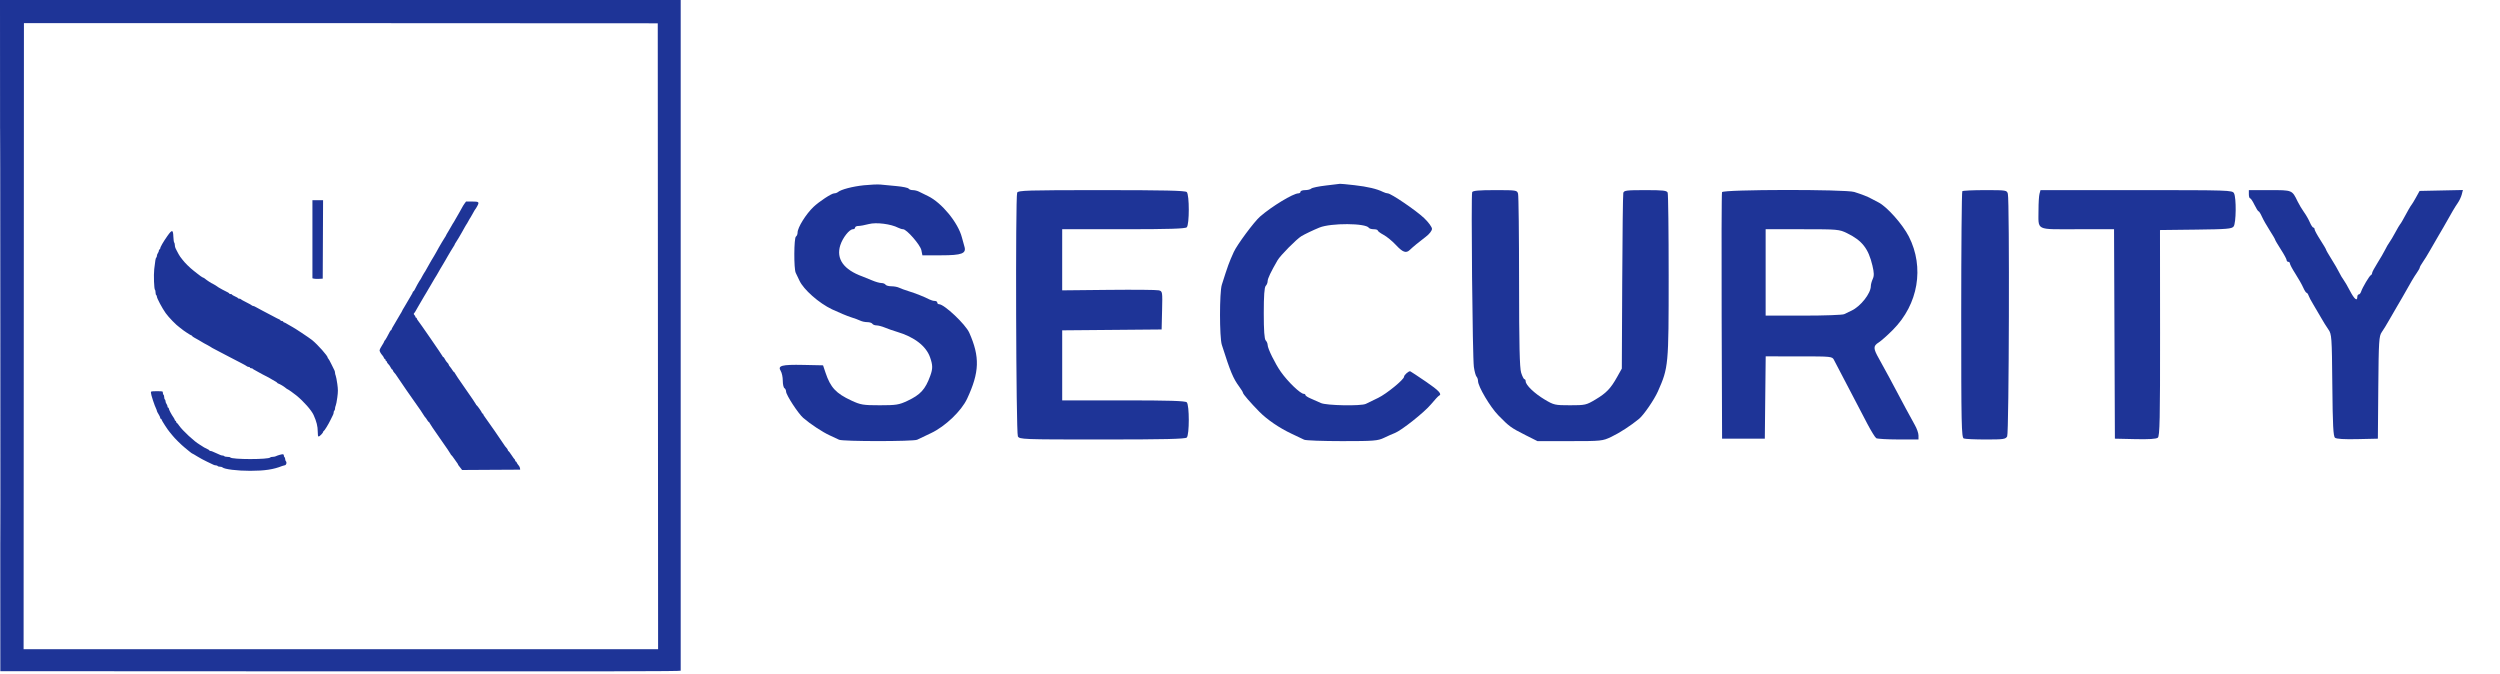 <svg width="230" height="62" viewBox="0 0 230 62" fill="none" xmlns="http://www.w3.org/2000/svg">
<g clip-path="url(#clip0_270_15269)">
<path fill-rule="evenodd" clip-rule="evenodd" d="M0.015 30.874L0.031 61.748L31.308 61.764C56.29 61.776 62.596 61.764 62.635 61.703C62.661 61.662 62.684 47.761 62.684 30.814L62.685 0H31.343H0L0.015 30.874ZM0.03 30.889C0.03 47.862 0.037 54.796 0.046 46.299C0.055 37.801 0.055 23.915 0.046 15.44C0.037 6.964 0.03 13.917 0.03 30.889ZM2.202 2.129C2.202 2.137 2.195 15.1 2.186 30.935L2.171 59.725H31.358H60.545L60.529 30.935L60.514 2.144L31.358 2.129C15.322 2.12 2.202 2.12 2.202 2.129ZM28.743 22.011V25.603L28.884 25.638C28.962 25.657 29.175 25.664 29.358 25.654L29.691 25.635L29.707 22.027L29.723 18.419H29.233H28.743V22.011ZM42.733 18.736C42.654 18.844 42.55 19.014 42.502 19.113C42.454 19.213 42.35 19.399 42.271 19.527C42.144 19.732 41.95 20.07 41.745 20.442C41.708 20.508 41.664 20.576 41.647 20.593C41.63 20.61 41.576 20.705 41.527 20.804C41.477 20.904 41.347 21.129 41.236 21.304C41.126 21.479 41.036 21.637 41.036 21.657C41.036 21.676 40.985 21.764 40.922 21.852C40.86 21.94 40.74 22.134 40.656 22.284C40.571 22.433 40.445 22.651 40.374 22.767C40.304 22.883 40.199 23.073 40.141 23.19C40.083 23.306 39.989 23.469 39.933 23.552C39.876 23.635 39.758 23.832 39.669 23.99C39.58 24.148 39.434 24.406 39.344 24.564C39.255 24.721 39.151 24.905 39.115 24.971C39.078 25.038 39.033 25.105 39.014 25.122C38.996 25.139 38.933 25.247 38.875 25.364C38.762 25.59 38.639 25.797 38.59 25.847C38.558 25.878 38.249 26.442 38.135 26.677C38.099 26.751 38.049 26.812 38.024 26.812C37.999 26.813 37.978 26.841 37.978 26.876C37.978 26.911 37.888 27.081 37.779 27.254C37.669 27.427 37.539 27.649 37.489 27.749C37.439 27.849 37.309 28.072 37.199 28.244C37.089 28.417 36.999 28.575 36.999 28.595C36.999 28.614 36.91 28.772 36.8 28.945C36.691 29.117 36.56 29.34 36.51 29.44C36.46 29.54 36.33 29.762 36.22 29.935C36.111 30.108 36.021 30.278 36.021 30.313C36.021 30.348 36 30.376 35.975 30.377C35.95 30.377 35.9 30.438 35.864 30.512C35.693 30.864 35.435 31.314 35.394 31.332C35.369 31.343 35.348 31.378 35.348 31.41C35.348 31.443 35.252 31.617 35.134 31.799C35.017 31.981 34.92 32.17 34.92 32.22C34.92 32.325 35.029 32.525 35.179 32.693C35.238 32.759 35.302 32.862 35.321 32.923C35.341 32.983 35.382 33.033 35.414 33.033C35.445 33.033 35.471 33.074 35.471 33.124C35.471 33.173 35.498 33.214 35.532 33.214C35.565 33.214 35.593 33.251 35.593 33.295C35.593 33.34 35.649 33.427 35.718 33.489C35.787 33.55 35.886 33.69 35.939 33.8C35.992 33.91 36.059 33.999 36.089 33.999C36.119 33.999 36.143 34.034 36.143 34.075C36.143 34.117 36.212 34.225 36.296 34.314C36.38 34.404 36.449 34.491 36.449 34.508C36.449 34.537 38.341 37.274 38.459 37.416C38.531 37.502 38.835 37.956 38.979 38.191C39.041 38.294 39.112 38.391 39.136 38.408C39.16 38.424 39.232 38.526 39.295 38.634C39.359 38.742 39.432 38.831 39.459 38.831C39.485 38.831 39.507 38.858 39.507 38.892C39.507 38.926 39.947 39.579 40.485 40.342C41.024 41.106 41.464 41.755 41.464 41.785C41.464 41.815 41.487 41.849 41.515 41.86C41.543 41.871 41.667 42.03 41.79 42.212C41.913 42.395 42.041 42.577 42.075 42.617C42.109 42.657 42.137 42.706 42.137 42.726C42.137 42.745 42.164 42.794 42.198 42.834C42.232 42.874 42.317 42.982 42.387 43.074L42.514 43.24L45.184 43.224L47.855 43.209L47.84 43.071C47.831 42.995 47.77 42.874 47.703 42.803C47.636 42.732 47.565 42.625 47.545 42.564C47.526 42.504 47.484 42.454 47.453 42.454C47.422 42.454 47.396 42.415 47.396 42.368C47.396 42.321 47.375 42.274 47.349 42.263C47.324 42.252 47.193 42.073 47.059 41.866C46.925 41.658 46.794 41.489 46.769 41.488C46.744 41.488 46.723 41.453 46.723 41.412C46.723 41.37 46.654 41.262 46.57 41.173C46.486 41.083 46.417 40.995 46.417 40.978C46.417 40.946 44.641 38.383 44.523 38.244C44.489 38.204 44.461 38.143 44.461 38.108C44.461 38.074 44.433 38.045 44.399 38.045C44.366 38.045 44.338 38.018 44.338 37.985C44.338 37.916 43.905 37.301 43.834 37.27C43.809 37.259 43.788 37.227 43.788 37.199C43.788 37.17 43.347 36.52 42.809 35.754C42.271 34.988 41.831 34.334 41.831 34.301C41.831 34.268 41.809 34.241 41.783 34.241C41.757 34.241 41.682 34.153 41.618 34.045C41.553 33.937 41.451 33.796 41.391 33.731C41.33 33.667 41.28 33.583 41.28 33.544C41.28 33.506 41.224 33.424 41.155 33.363C41.086 33.301 40.987 33.161 40.934 33.051C40.882 32.942 40.814 32.852 40.784 32.852C40.754 32.852 40.73 32.827 40.73 32.797C40.73 32.751 38.579 29.63 38.407 29.427C38.373 29.387 38.345 29.326 38.345 29.291C38.345 29.257 38.317 29.229 38.284 29.229C38.25 29.229 38.223 29.197 38.223 29.158C38.223 29.119 38.18 29.041 38.128 28.984C38.05 28.899 38.047 28.866 38.113 28.798C38.156 28.753 38.232 28.634 38.282 28.534C38.331 28.434 38.416 28.285 38.472 28.202C38.56 28.069 38.698 27.832 39 27.296C39.047 27.213 39.153 27.036 39.236 26.904C39.319 26.771 39.414 26.608 39.447 26.541C39.481 26.475 39.577 26.312 39.662 26.179C39.746 26.046 39.833 25.897 39.855 25.847C39.876 25.797 39.94 25.688 39.997 25.605C40.088 25.473 40.217 25.254 40.529 24.699C40.576 24.616 40.682 24.44 40.765 24.307C40.848 24.174 40.943 24.011 40.977 23.945C41.01 23.878 41.096 23.729 41.167 23.612C41.239 23.496 41.366 23.279 41.451 23.129C41.535 22.98 41.655 22.785 41.717 22.697C41.78 22.609 41.831 22.518 41.831 22.495C41.831 22.472 41.882 22.381 41.944 22.293C42.007 22.205 42.127 22.011 42.211 21.861C42.295 21.712 42.422 21.494 42.492 21.378C42.563 21.262 42.669 21.071 42.727 20.955C42.786 20.839 42.849 20.73 42.867 20.714C42.898 20.687 43.008 20.497 43.202 20.14C43.239 20.073 43.282 20.006 43.299 19.989C43.315 19.972 43.408 19.809 43.505 19.627C43.602 19.444 43.698 19.281 43.719 19.264C43.74 19.248 43.822 19.117 43.9 18.975C44.117 18.583 44.07 18.54 43.426 18.54H42.877L42.733 18.736ZM15.401 21.709C15.019 22.251 14.739 22.738 14.739 22.86C14.739 22.909 14.711 22.948 14.678 22.948C14.644 22.948 14.616 22.997 14.616 23.057C14.616 23.117 14.576 23.219 14.527 23.284C14.477 23.348 14.436 23.46 14.435 23.533C14.434 23.606 14.408 23.681 14.378 23.699C14.319 23.735 14.279 23.961 14.189 24.76C14.127 25.316 14.174 26.616 14.259 26.668C14.287 26.685 14.311 26.791 14.311 26.904C14.311 27.016 14.338 27.125 14.372 27.145C14.405 27.166 14.433 27.229 14.433 27.286C14.433 27.44 14.921 28.356 15.244 28.809C15.521 29.198 16.223 29.919 16.516 30.117C16.598 30.173 16.679 30.234 16.696 30.254C16.772 30.343 17.55 30.859 17.609 30.859C17.645 30.859 17.674 30.881 17.674 30.908C17.674 30.935 17.764 31.003 17.873 31.06C17.982 31.116 18.161 31.216 18.27 31.282C18.729 31.559 18.878 31.645 19.081 31.744C19.198 31.802 19.309 31.864 19.325 31.883C19.366 31.927 19.556 32.032 20.149 32.338C20.419 32.477 20.888 32.722 21.191 32.883C21.493 33.043 21.945 33.278 22.195 33.404C22.445 33.531 22.678 33.662 22.712 33.696C22.746 33.73 22.824 33.758 22.885 33.758C22.945 33.758 22.995 33.785 22.995 33.818C22.995 33.851 23.048 33.879 23.112 33.879C23.177 33.879 23.238 33.899 23.25 33.924C23.261 33.949 23.38 34.023 23.515 34.089C23.649 34.156 23.773 34.225 23.79 34.243C23.807 34.262 23.972 34.352 24.157 34.444C24.6 34.665 24.975 34.867 25.013 34.906C25.03 34.923 25.147 34.99 25.273 35.055C25.399 35.121 25.502 35.192 25.502 35.214C25.502 35.236 25.55 35.27 25.609 35.289C25.769 35.342 26.115 35.549 26.277 35.688C26.356 35.756 26.437 35.811 26.458 35.811C26.497 35.811 27.026 36.184 27.27 36.385C27.95 36.942 28.654 37.742 28.852 38.181C29.123 38.781 29.233 39.224 29.233 39.713C29.233 40.045 29.254 40.159 29.314 40.159C29.403 40.159 29.722 39.833 29.722 39.742C29.722 39.711 29.745 39.677 29.773 39.666C29.849 39.636 30.219 39.033 30.416 38.619C30.511 38.42 30.614 38.21 30.645 38.152C30.675 38.094 30.7 37.994 30.7 37.929C30.7 37.864 30.728 37.794 30.762 37.774C30.795 37.753 30.823 37.668 30.823 37.585C30.823 37.502 30.851 37.382 30.885 37.318C30.92 37.255 30.986 36.917 31.032 36.568C31.104 36.027 31.104 35.843 31.031 35.314C30.984 34.973 30.918 34.631 30.884 34.555C30.85 34.479 30.823 34.363 30.823 34.298C30.823 34.232 30.798 34.132 30.769 34.074C30.739 34.016 30.609 33.752 30.479 33.486C30.35 33.22 30.223 32.994 30.197 32.983C30.171 32.972 30.15 32.937 30.15 32.905C30.15 32.741 29.242 31.718 28.712 31.285C28.481 31.096 27.03 30.131 26.909 30.086C26.858 30.067 26.674 29.961 26.499 29.851C26.324 29.741 26.152 29.651 26.117 29.651C26.081 29.651 26.053 29.624 26.053 29.591C26.053 29.558 25.997 29.53 25.93 29.53C25.863 29.53 25.808 29.506 25.808 29.477C25.808 29.448 25.76 29.408 25.701 29.388C25.642 29.368 25.346 29.218 25.044 29.053C24.741 28.889 24.342 28.679 24.157 28.587C23.972 28.495 23.718 28.357 23.592 28.281C23.467 28.204 23.325 28.142 23.276 28.142C23.228 28.142 23.179 28.121 23.168 28.096C23.157 28.071 22.927 27.943 22.658 27.81C22.389 27.678 22.16 27.549 22.149 27.523C22.138 27.498 22.076 27.477 22.011 27.477C21.947 27.477 21.894 27.457 21.893 27.432C21.893 27.407 21.769 27.333 21.618 27.267C21.467 27.202 21.344 27.127 21.344 27.101C21.344 27.076 21.288 27.055 21.221 27.055C21.154 27.055 21.099 27.034 21.099 27.009C21.098 26.984 21.036 26.935 20.961 26.899C20.719 26.785 20.152 26.482 20.12 26.45C20.065 26.395 19.573 26.088 19.54 26.088C19.49 26.088 19.007 25.772 18.87 25.651C18.805 25.592 18.728 25.545 18.698 25.545C18.649 25.545 18.292 25.299 18.126 25.152C18.089 25.119 17.952 25.01 17.821 24.911C17.479 24.649 16.988 24.164 16.782 23.884C16.685 23.751 16.591 23.629 16.574 23.612C16.54 23.579 16.337 23.221 16.257 23.054C16.229 22.996 16.179 22.894 16.145 22.828C16.112 22.762 16.084 22.632 16.084 22.538C16.084 22.445 16.058 22.342 16.026 22.311C15.994 22.279 15.959 22.036 15.949 21.771C15.925 21.111 15.829 21.1 15.401 21.709ZM13.883 36.121C13.883 36.299 14.219 37.326 14.379 37.637C14.409 37.695 14.433 37.77 14.433 37.804C14.433 37.839 14.502 37.974 14.586 38.106C14.67 38.237 14.739 38.386 14.739 38.437C14.739 38.487 14.766 38.529 14.8 38.529C14.834 38.529 14.861 38.558 14.861 38.595C14.861 38.667 15.458 39.59 15.599 39.736C15.647 39.786 15.76 39.924 15.85 40.043C16.045 40.301 16.692 40.941 17.026 41.207C17.157 41.312 17.353 41.472 17.462 41.563C17.571 41.654 17.676 41.729 17.696 41.729C17.715 41.729 17.918 41.846 18.146 41.989C18.374 42.132 18.781 42.352 19.05 42.477C19.319 42.603 19.587 42.73 19.646 42.761C19.704 42.791 19.806 42.816 19.871 42.816C19.937 42.816 20.008 42.843 20.029 42.877C20.049 42.91 20.142 42.937 20.234 42.937C20.326 42.937 20.429 42.964 20.462 42.997C20.638 43.17 21.833 43.319 23.025 43.316C24.359 43.313 25.159 43.192 25.961 42.871C26.028 42.844 26.138 42.814 26.206 42.804C26.344 42.782 26.408 42.539 26.302 42.435C26.266 42.399 26.236 42.309 26.236 42.234C26.236 42.16 26.209 42.082 26.175 42.061C26.141 42.041 26.114 41.971 26.114 41.907C26.114 41.837 26.072 41.79 26.011 41.79C25.896 41.79 25.528 41.897 25.365 41.978C25.307 42.007 25.178 42.031 25.079 42.031C24.979 42.031 24.883 42.055 24.865 42.084C24.739 42.285 21.311 42.284 21.185 42.083C21.168 42.054 21.046 42.031 20.916 42.031C20.785 42.031 20.661 42.004 20.64 41.971C20.619 41.938 20.549 41.91 20.483 41.91C20.417 41.91 20.316 41.885 20.257 41.853C20.199 41.821 20.041 41.751 19.906 41.697C19.772 41.643 19.614 41.573 19.556 41.543C19.497 41.513 19.408 41.488 19.357 41.488C19.306 41.488 19.264 41.467 19.264 41.441C19.264 41.415 19.189 41.362 19.096 41.324C18.93 41.256 18.59 41.063 18.53 41.005C18.514 40.988 18.428 40.934 18.339 40.884C17.892 40.631 16.782 39.602 16.482 39.16C16.381 39.012 16.278 38.891 16.252 38.891C16.227 38.891 16.206 38.85 16.206 38.8C16.206 38.751 16.179 38.71 16.145 38.71C16.112 38.71 16.084 38.68 16.084 38.644C16.084 38.607 16.033 38.505 15.971 38.417C15.777 38.145 15.534 37.683 15.534 37.59C15.534 37.542 15.506 37.502 15.473 37.502C15.439 37.502 15.411 37.453 15.411 37.393C15.411 37.333 15.371 37.231 15.322 37.166C15.272 37.102 15.231 36.989 15.23 36.917C15.229 36.844 15.2 36.768 15.167 36.747C15.133 36.727 15.106 36.631 15.106 36.536C15.106 36.44 15.078 36.345 15.044 36.324C15.011 36.304 14.983 36.221 14.983 36.14C14.983 35.994 14.976 35.992 14.433 35.992C13.912 35.992 13.883 35.999 13.883 36.121Z" fill="#1E3497"/>
</g>
<path d="M77.089 17.671C77.379 17.43 78.436 17.153 79.484 17.044C80.075 16.983 80.764 16.954 81.013 16.98C81.263 17.007 81.925 17.07 82.486 17.121C83.046 17.172 83.543 17.276 83.591 17.352C83.638 17.428 83.81 17.491 83.973 17.491C84.135 17.491 84.386 17.55 84.531 17.624C84.675 17.697 85.053 17.883 85.371 18.036C86.64 18.649 88.151 20.492 88.497 21.849C88.57 22.133 88.672 22.506 88.726 22.679C88.925 23.323 88.488 23.488 86.593 23.488H84.861L84.766 23.018C84.668 22.529 83.412 21.089 83.084 21.089C82.982 21.089 82.781 21.028 82.636 20.953C81.968 20.605 80.612 20.433 79.938 20.612C79.571 20.71 79.135 20.789 78.97 20.789C78.805 20.789 78.669 20.857 78.669 20.939C78.669 21.022 78.58 21.089 78.471 21.089C78.144 21.089 77.526 21.87 77.307 22.56C76.909 23.818 77.615 24.811 79.35 25.437C79.516 25.497 79.91 25.657 80.224 25.792C80.539 25.927 80.926 26.038 81.085 26.038C81.243 26.038 81.415 26.105 81.467 26.188C81.518 26.27 81.761 26.337 82.007 26.337C82.253 26.337 82.572 26.397 82.716 26.469C82.861 26.541 83.251 26.684 83.584 26.786C84.216 26.98 85.062 27.316 85.509 27.55C85.654 27.625 85.875 27.687 86.001 27.687C86.127 27.687 86.23 27.755 86.23 27.837C86.23 27.919 86.302 27.987 86.391 27.987C86.87 27.987 88.828 29.835 89.173 30.611C90.16 32.839 90.115 34.237 88.976 36.68C88.451 37.808 86.961 39.229 85.661 39.844C85.1 40.11 84.524 40.384 84.38 40.455C84.037 40.622 77.536 40.622 77.193 40.455C77.049 40.385 76.658 40.203 76.326 40.05C75.678 39.755 74.55 39.011 73.906 38.456C73.438 38.052 72.319 36.336 72.319 36.022C72.319 35.901 72.251 35.761 72.167 35.709C72.084 35.658 72.016 35.35 72.016 35.024C72.016 34.698 71.931 34.295 71.827 34.128C71.52 33.637 71.916 33.531 73.906 33.572L75.721 33.61L75.951 34.296C76.403 35.645 76.91 36.192 78.323 36.848C79.183 37.247 79.403 37.284 80.941 37.284C82.447 37.284 82.707 37.243 83.476 36.882C84.682 36.316 85.126 35.832 85.58 34.585C85.824 33.917 85.821 33.601 85.566 32.874C85.201 31.835 84.114 30.997 82.525 30.528C82.192 30.43 81.697 30.257 81.424 30.143C81.151 30.029 80.797 29.936 80.639 29.936C80.48 29.936 80.308 29.869 80.257 29.786C80.206 29.704 79.996 29.637 79.792 29.637C79.588 29.637 79.303 29.577 79.159 29.505C79.014 29.433 78.624 29.288 78.291 29.185C77.959 29.081 77.176 28.755 76.552 28.461C75.347 27.892 73.93 26.643 73.548 25.813C73.435 25.565 73.282 25.246 73.208 25.103C73.024 24.743 73.039 21.879 73.226 21.764C73.309 21.713 73.377 21.548 73.377 21.397C73.377 20.936 74.148 19.693 74.843 19.035C75.37 18.535 76.504 17.79 76.738 17.79C76.852 17.79 77.01 17.737 77.089 17.671Z" fill="#1E3497"/>
<path d="M120.638 17.347C120.718 17.268 121.327 17.142 121.992 17.066C122.656 16.991 123.234 16.922 123.276 16.911C123.317 16.901 123.918 16.957 124.612 17.037C125.821 17.174 126.683 17.378 127.243 17.659C127.387 17.731 127.581 17.79 127.673 17.79C127.97 17.79 130.283 19.363 131.025 20.07C131.42 20.446 131.743 20.889 131.743 21.053C131.743 21.224 131.499 21.538 131.176 21.781C130.563 22.244 130.003 22.704 129.693 23.001C129.357 23.323 129.049 23.211 128.425 22.54C128.094 22.184 127.582 21.763 127.288 21.606C126.994 21.449 126.753 21.269 126.753 21.205C126.753 21.141 126.587 21.089 126.384 21.089C126.181 21.089 125.979 21.031 125.934 20.959C125.661 20.521 122.445 20.504 121.386 20.936C120.832 21.161 120.029 21.545 119.722 21.731C119.279 22 117.792 23.503 117.539 23.938C116.919 25.006 116.623 25.63 116.623 25.866C116.623 26.01 116.543 26.207 116.445 26.304C116.323 26.424 116.267 27.224 116.267 28.812C116.267 30.399 116.323 31.199 116.445 31.32C116.543 31.416 116.623 31.605 116.623 31.738C116.623 32.062 117.313 33.465 117.839 34.209C118.491 35.132 119.641 36.234 119.95 36.234C120.033 36.234 120.1 36.285 120.1 36.348C120.1 36.41 120.321 36.553 120.592 36.666C120.862 36.779 121.281 36.964 121.522 37.078C122.019 37.311 125.221 37.371 125.659 37.155C125.804 37.084 126.316 36.835 126.797 36.602C127.567 36.23 129.173 34.915 129.173 34.658C129.173 34.498 129.622 34.108 129.745 34.16C129.808 34.188 130.454 34.615 131.18 35.11C132.385 35.931 132.701 36.274 132.382 36.409C132.317 36.437 131.994 36.786 131.663 37.185C131.044 37.932 128.929 39.611 128.314 39.843C128.124 39.915 127.681 40.111 127.332 40.279C126.755 40.555 126.403 40.583 123.472 40.583C121.698 40.583 120.129 40.525 119.985 40.454C119.84 40.383 119.314 40.132 118.815 39.898C117.703 39.375 116.57 38.602 115.867 37.888C115.055 37.063 114.354 36.254 114.354 36.14C114.354 36.084 114.2 35.829 114.011 35.574C113.451 34.817 113.198 34.21 112.408 31.725C112.186 31.029 112.186 26.895 112.408 26.198C112.984 24.388 113.061 24.175 113.505 23.189C113.805 22.522 115.378 20.401 115.927 19.923C116.999 18.989 118.976 17.79 119.443 17.79C119.555 17.79 119.647 17.723 119.647 17.64C119.647 17.558 119.837 17.491 120.07 17.491C120.303 17.491 120.559 17.426 120.638 17.347Z" fill="#1E3497"/>
<path d="M93.644 40.143C93.475 39.829 93.412 18.159 93.579 17.728C93.662 17.516 94.486 17.491 101.336 17.491C107.097 17.491 109.047 17.535 109.183 17.67C109.43 17.915 109.43 20.664 109.183 20.909C109.049 21.043 107.547 21.089 103.362 21.089H97.722L97.721 23.901L97.721 26.712L101.993 26.668C104.342 26.644 106.42 26.662 106.61 26.71C106.948 26.794 106.954 26.832 106.912 28.553L106.87 30.311L102.296 30.351L97.722 30.391V33.612V36.834H103.362C107.547 36.834 109.049 36.881 109.183 37.014C109.43 37.259 109.43 40.008 109.183 40.253C109.047 40.388 107.111 40.433 101.401 40.433C94.042 40.433 93.796 40.424 93.644 40.143Z" fill="#1E3497"/>
<path d="M135.596 33.76C135.472 32.906 135.328 17.972 135.44 17.681C135.495 17.54 136.043 17.491 137.542 17.491C139.518 17.491 139.573 17.499 139.662 17.828C139.712 18.013 139.754 21.658 139.755 25.928C139.757 31.691 139.806 33.844 139.945 34.287C140.049 34.616 140.185 34.885 140.248 34.885C140.311 34.885 140.362 34.974 140.362 35.083C140.362 35.421 141.168 36.195 142.099 36.751C142.956 37.263 143.047 37.284 144.445 37.284C145.84 37.284 145.935 37.263 146.782 36.757C147.788 36.156 148.182 35.745 148.783 34.669L149.208 33.91L149.244 25.963C149.264 21.592 149.309 17.897 149.343 17.753C149.399 17.52 149.625 17.491 151.37 17.491C153.021 17.491 153.348 17.528 153.426 17.728C153.476 17.858 153.517 21.305 153.517 25.388C153.517 33.646 153.503 33.801 152.527 36.009C152.19 36.771 151.227 38.176 150.797 38.53C150.042 39.154 149.005 39.826 148.235 40.192C147.434 40.572 147.333 40.583 144.428 40.583H141.445L140.336 40.025C139.01 39.356 138.847 39.237 137.85 38.215C137.092 37.439 135.977 35.553 135.977 35.049C135.977 34.909 135.916 34.731 135.841 34.652C135.765 34.574 135.655 34.172 135.596 33.76Z" fill="#1E3497"/>
<path d="M180.432 28.971C180.432 22.767 180.478 17.645 180.533 17.59C180.589 17.535 181.533 17.491 182.632 17.491C184.577 17.491 184.633 17.5 184.722 17.828C184.888 18.444 184.83 39.83 184.661 40.143C184.52 40.405 184.329 40.433 182.708 40.433C181.719 40.433 180.803 40.392 180.672 40.342C180.456 40.26 180.432 39.118 180.432 28.971Z" fill="#1E3497"/>
<path d="M187.543 19.29C187.543 18.671 187.584 18.013 187.634 17.828L187.726 17.491H196.548C205.116 17.491 205.376 17.499 205.528 17.78C205.752 18.196 205.727 20.525 205.495 20.834C205.33 21.055 204.893 21.091 202.013 21.125L198.719 21.164L198.726 30.628C198.732 38.579 198.699 40.121 198.52 40.267C198.377 40.385 197.698 40.429 196.439 40.4L194.57 40.358L194.531 30.724L194.492 21.089H191.109C187.193 21.089 187.543 21.266 187.543 19.29Z" fill="#1E3497"/>
<path d="M207.007 18.242C206.945 18.241 206.894 18.072 206.894 17.865V17.491H208.805C210.907 17.491 210.865 17.473 211.384 18.54C211.524 18.829 211.787 19.267 211.967 19.515C212.147 19.762 212.389 20.184 212.504 20.452C212.619 20.72 212.765 20.939 212.828 20.939C212.891 20.939 212.942 21.01 212.942 21.096C212.942 21.183 213.18 21.623 213.471 22.074C213.762 22.525 214 22.93 214 22.974C214 23.017 214.222 23.404 214.493 23.833C214.764 24.262 215.085 24.816 215.205 25.063C215.325 25.31 215.504 25.614 215.603 25.738C215.701 25.861 215.966 26.317 216.192 26.75C216.596 27.525 216.873 27.753 216.873 27.312C216.873 27.189 216.934 27.087 217.007 27.087C217.08 27.087 217.178 26.969 217.224 26.825C217.341 26.457 217.984 25.373 218.121 25.313C218.183 25.285 218.234 25.198 218.234 25.118C218.234 25.039 218.456 24.623 218.727 24.194C218.998 23.765 219.318 23.211 219.439 22.964C219.559 22.716 219.736 22.413 219.831 22.289C219.926 22.165 220.167 21.76 220.366 21.389C220.566 21.018 220.763 20.681 220.805 20.639C220.846 20.598 220.953 20.43 221.043 20.265C221.498 19.424 221.795 18.907 221.863 18.84C221.905 18.799 222.088 18.495 222.271 18.165L222.603 17.565L224.594 17.523L226.586 17.481L226.483 17.889C226.426 18.113 226.258 18.47 226.109 18.681C225.871 19.019 225.593 19.491 224.779 20.939C224.664 21.145 224.427 21.55 224.253 21.839C224.08 22.128 223.768 22.668 223.56 23.039C223.351 23.41 223.055 23.892 222.9 24.111C222.746 24.33 222.619 24.556 222.619 24.613C222.619 24.67 222.493 24.896 222.339 25.115C222.091 25.465 221.816 25.933 220.999 27.387C220.883 27.593 220.647 27.998 220.473 28.287C220.3 28.576 219.988 29.115 219.779 29.486C219.571 29.858 219.275 30.339 219.122 30.556C218.868 30.916 218.84 31.366 218.803 35.655L218.764 40.358L216.895 40.4C215.676 40.428 214.955 40.384 214.822 40.274C214.66 40.141 214.608 39.133 214.574 35.434C214.532 30.961 214.516 30.742 214.211 30.311C214.036 30.064 213.722 29.558 213.514 29.187C213.306 28.816 212.989 28.276 212.81 27.987C212.631 27.698 212.443 27.344 212.393 27.2C212.343 27.055 212.258 26.937 212.205 26.937C212.152 26.937 212.011 26.718 211.893 26.45C211.774 26.182 211.451 25.612 211.175 25.183C210.899 24.754 210.674 24.332 210.674 24.245C210.674 24.159 210.606 24.088 210.523 24.088C210.44 24.088 210.371 24.017 210.371 23.931C210.371 23.845 210.133 23.405 209.842 22.954C209.551 22.502 209.313 22.097 209.313 22.054C209.313 22.01 209.087 21.623 208.812 21.195C208.536 20.765 208.213 20.195 208.094 19.927C207.976 19.659 207.838 19.44 207.788 19.44C207.739 19.44 207.568 19.171 207.409 18.842C207.251 18.513 207.07 18.243 207.007 18.242Z" fill="#1E3497"/>
<path fill-rule="evenodd" clip-rule="evenodd" d="M158.426 17.678C158.386 17.781 158.371 22.926 158.392 29.112L158.432 40.358H160.397H162.363L162.403 36.572L162.444 32.785L165.503 32.787C168.521 32.788 168.565 32.792 168.73 33.124C168.902 33.467 170.669 36.849 171.802 39.003C172.148 39.66 172.513 40.249 172.613 40.313C172.714 40.376 173.63 40.429 174.649 40.431L176.501 40.433V40.063C176.501 39.859 176.355 39.437 176.178 39.125C175.875 38.595 175.02 37.006 173.816 34.735C173.531 34.199 173.107 33.423 172.872 33.01C172.329 32.055 172.323 31.83 172.834 31.51C173.063 31.367 173.66 30.836 174.161 30.331C176.481 27.989 177.057 24.604 175.617 21.767C175.042 20.636 173.598 19.012 172.816 18.619C172.556 18.489 172.241 18.324 172.116 18.253C171.831 18.092 171.288 17.881 170.593 17.661C169.789 17.407 158.524 17.422 158.426 17.678ZM162.439 29.037V25.063V21.089H165.812C169.081 21.089 169.21 21.101 169.933 21.454C171.314 22.129 171.893 22.867 172.262 24.426C172.42 25.093 172.427 25.375 172.291 25.67C172.195 25.88 172.116 26.173 172.116 26.322C172.116 26.996 171.171 28.194 170.333 28.582C170.108 28.686 169.805 28.831 169.661 28.904C169.516 28.977 167.832 29.037 165.918 29.037H162.439Z" fill="#1E3497"/>
<defs>
<clipPath id="clip0_270_15269">
<rect width="62.624" height="62" fill="white"/>
</clipPath>
</defs>
</svg>
